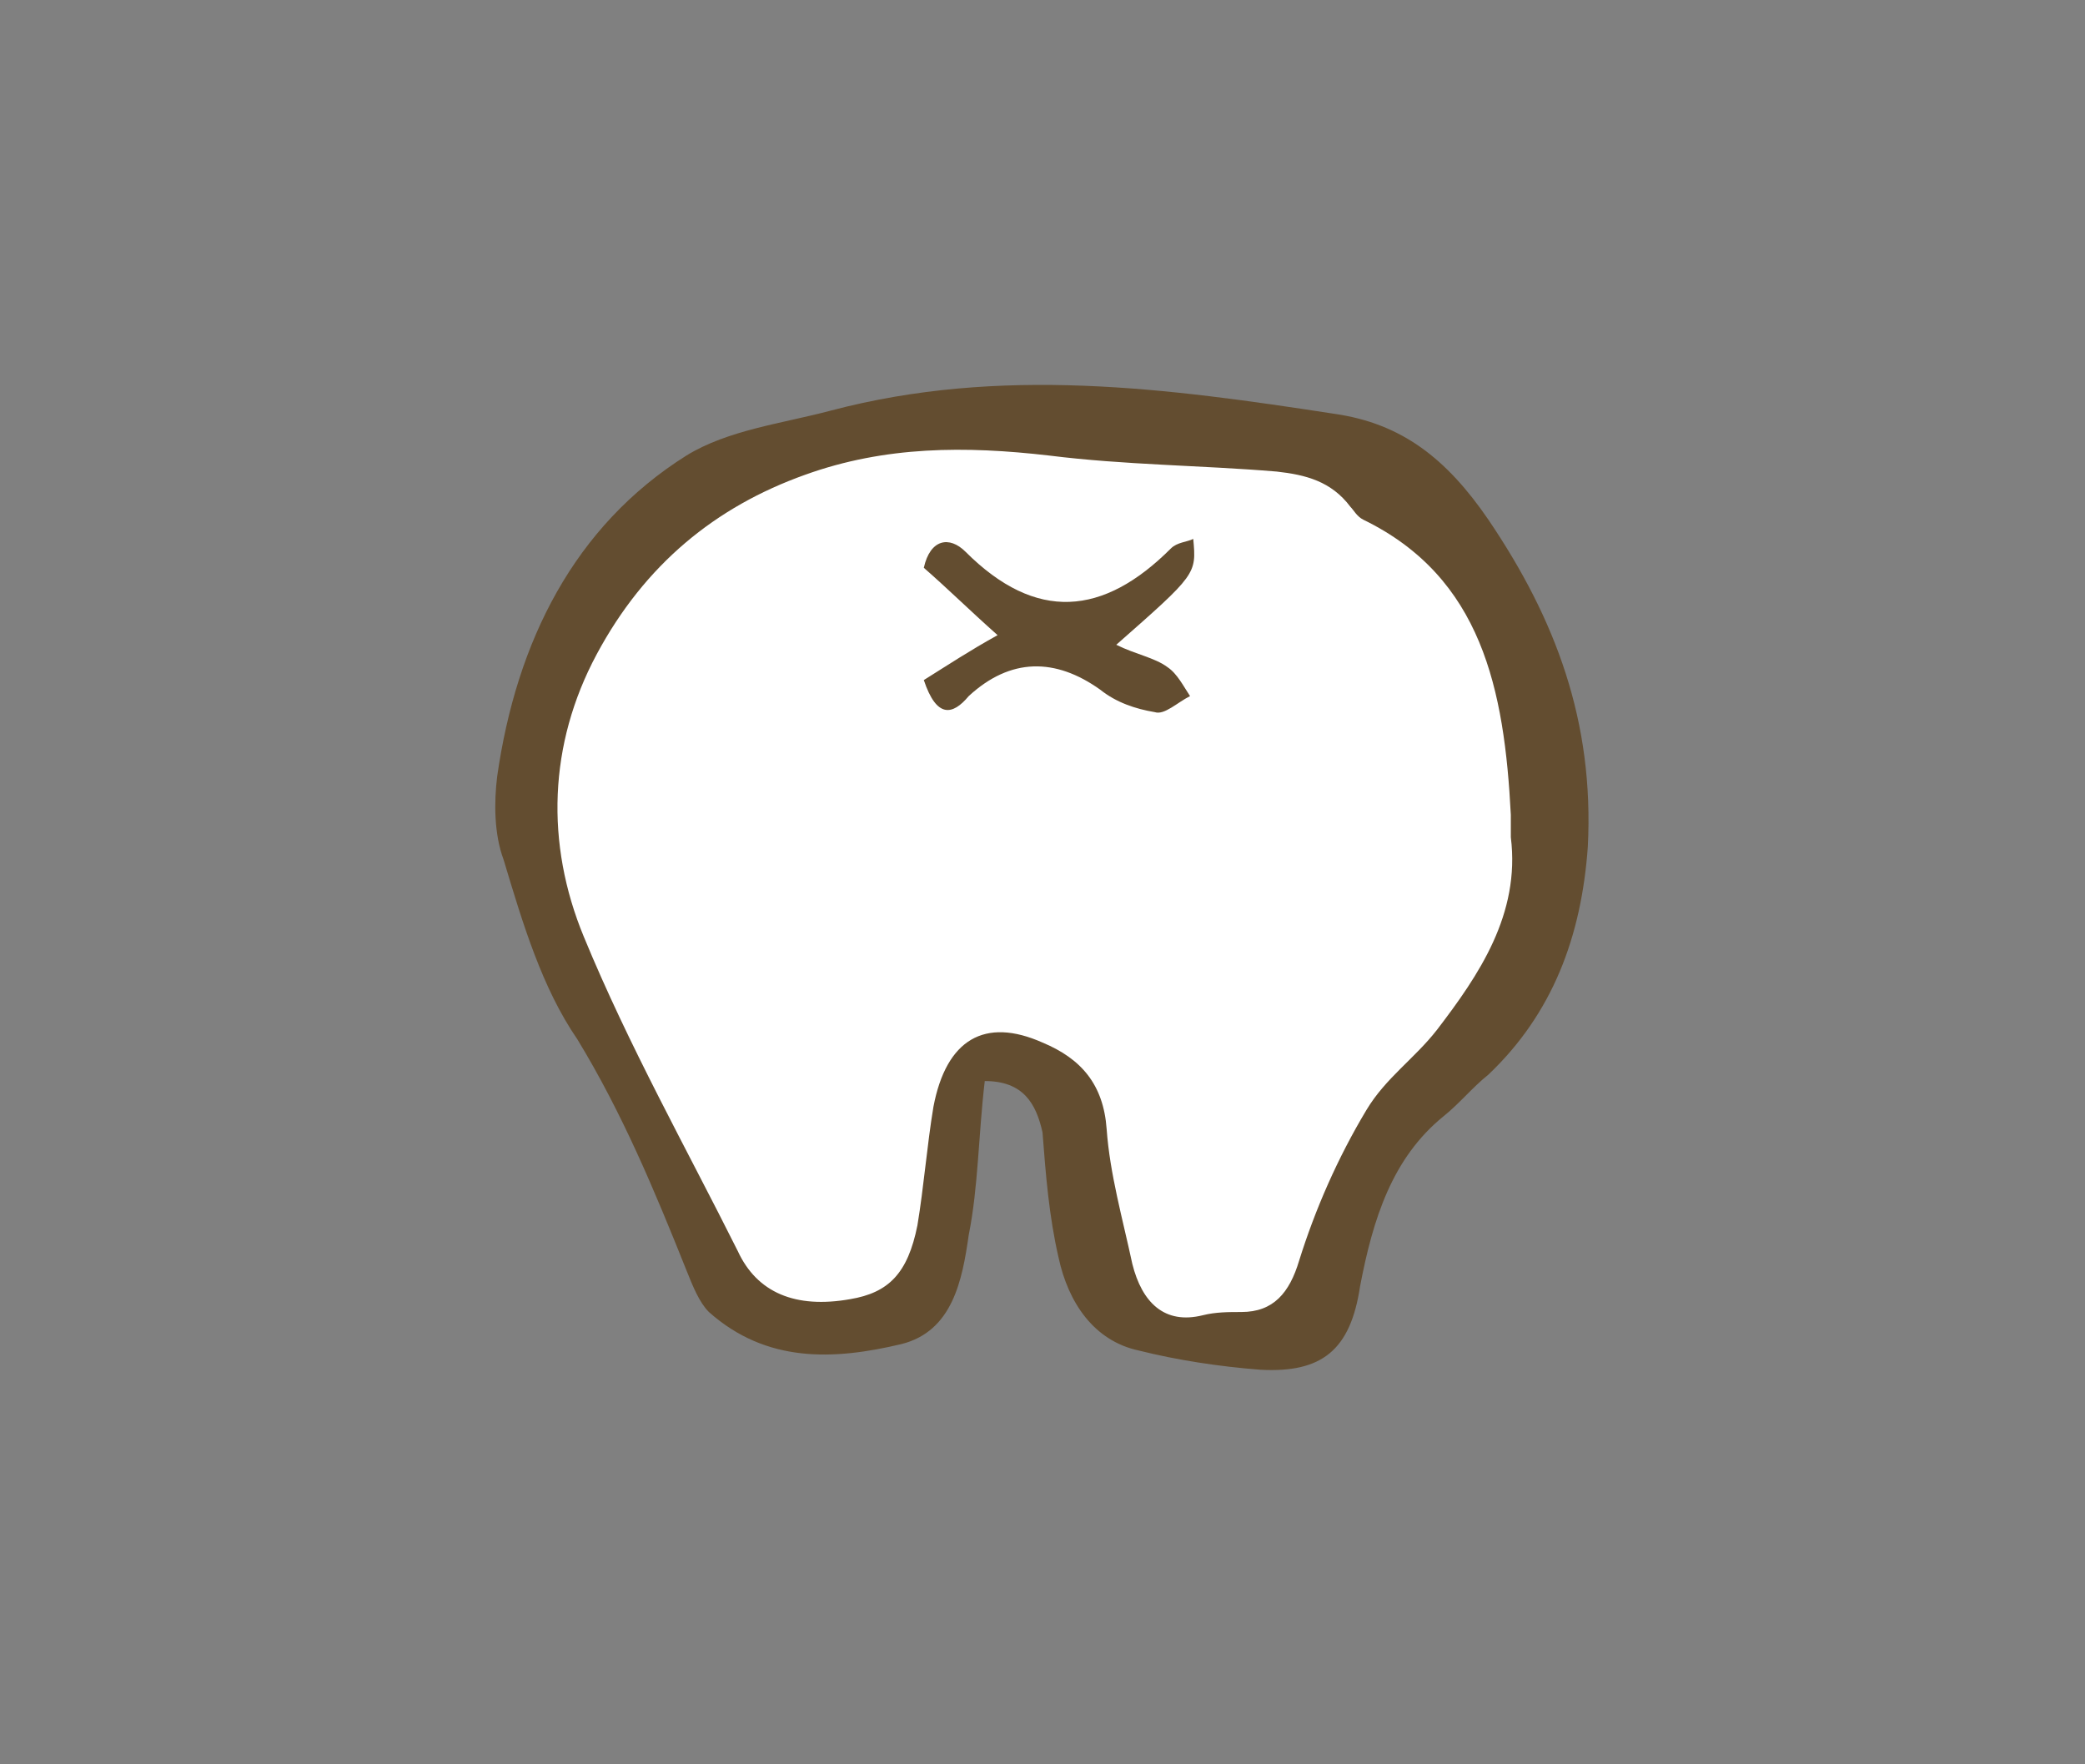 <?xml version="1.0" encoding="utf-8"?>
<!-- Generator: Adobe Illustrator 26.5.0, SVG Export Plug-In . SVG Version: 6.00 Build 0)  -->
<svg version="1.1" id="レイヤー_1" xmlns="http://www.w3.org/2000/svg" xmlns:xlink="http://www.w3.org/1999/xlink" x="0px"
	 y="0px" width="65px" height="55px" viewBox="0 0 65 55" style="enable-background:new 0 0 65 55;" xml:space="preserve">
<rect x="0" y="0" width="65" height="55" fill="#808080" stroke="none"/>
<style type="text/css">
	.st0{fill:#FFFFFF;}
	.st1{fill-rule:evenodd;clip-rule:evenodd;fill:#634D30;}
</style>
<g>
	<polygon class="st0" points="41.6,13.8 47.8,18.6 49.3,26.9 42.9,36.2 40.9,41.6 34.7,41.5 32.6,33.3 30.1,32.8 28.5,40.5 24.1,41 
		21.7,38.8 15.7,25.1 17.7,18.5 22,14.6 31.5,12.8 	"/>
	<g>
		<path class="st1" d="M30.7,33.7c-0.2,1.7-0.2,3.3-0.5,4.8c-0.2,1.4-0.5,3-2.1,3.4c-2.1,0.5-4.2,0.6-6-1c-0.3-0.3-0.5-0.8-0.7-1.3
			c-1-2.5-2-4.9-3.4-7.2c-1.1-1.6-1.7-3.6-2.3-5.6c-0.3-0.8-0.3-1.8-0.2-2.6c0.6-4.2,2.4-7.8,5.9-10c1.3-0.8,3-1,4.5-1.4
			c5.3-1.4,10.5-0.7,15.7,0.1c2.1,0.3,3.5,1.4,4.8,3.3c2.1,3.1,3.3,6.3,3.1,10.2c-0.2,2.8-1.1,5.2-3.1,7.1c-0.5,0.4-0.9,0.9-1.4,1.3
			c-1.6,1.3-2.2,3.2-2.6,5.3c-0.3,2-1.2,2.7-3.1,2.6c-1.3-0.1-2.6-0.3-3.8-0.6c-1.4-0.3-2.2-1.5-2.5-2.9c-0.3-1.3-0.4-2.6-0.5-3.9
			C32.3,34.4,31.9,33.7,30.7,33.7z M47.1,26.1c0-0.4,0-0.5,0-0.7c-0.2-3.9-0.9-7.4-4.6-9.2c-0.2-0.1-0.3-0.3-0.4-0.4
			c-0.6-0.8-1.4-1-2.3-1.1c-2.4-0.2-4.7-0.2-7.1-0.5c-2.6-0.3-5.1-0.3-7.6,0.6c-2.8,1-5,2.8-6.5,5.6c-1.5,2.8-1.6,5.9-0.4,8.8
			c1.4,3.4,3.2,6.6,4.8,9.8c0.6,1.3,1.8,1.8,3.5,1.5c1.2-0.2,1.8-0.8,2.1-2.3c0.2-1.2,0.3-2.5,0.5-3.7c0.4-2.1,1.6-2.8,3.4-2
			c1.2,0.5,1.9,1.3,2,2.7c0.1,1.4,0.5,2.8,0.8,4.2c0.3,1.2,1,1.9,2.2,1.6c0.4-0.1,0.8-0.1,1.2-0.1c1,0,1.5-0.6,1.8-1.6
			c0.5-1.6,1.2-3.2,2.1-4.7c0.6-1,1.5-1.6,2.2-2.5C46.1,30.4,47.4,28.5,47.1,26.1z"/>
		<path class="st1" d="M28.8,21.2c0.8-0.5,1.4-0.9,2.3-1.4c-0.9-0.8-1.5-1.4-2.3-2.1c0.2-0.9,0.8-1,1.3-0.5c2.2,2.2,4.3,2,6.4-0.1
			c0.2-0.2,0.5-0.2,0.7-0.3c0.1,1.1,0.1,1.1-2.4,3.3c0.6,0.3,1.2,0.4,1.6,0.7c0.3,0.2,0.5,0.6,0.7,0.9c-0.4,0.2-0.8,0.6-1.1,0.5
			c-0.6-0.1-1.2-0.3-1.7-0.7c-1.4-1-2.8-1-4.1,0.2C29.7,22.3,29.2,22.4,28.8,21.2z"/>
	</g>
</g>
</svg>
